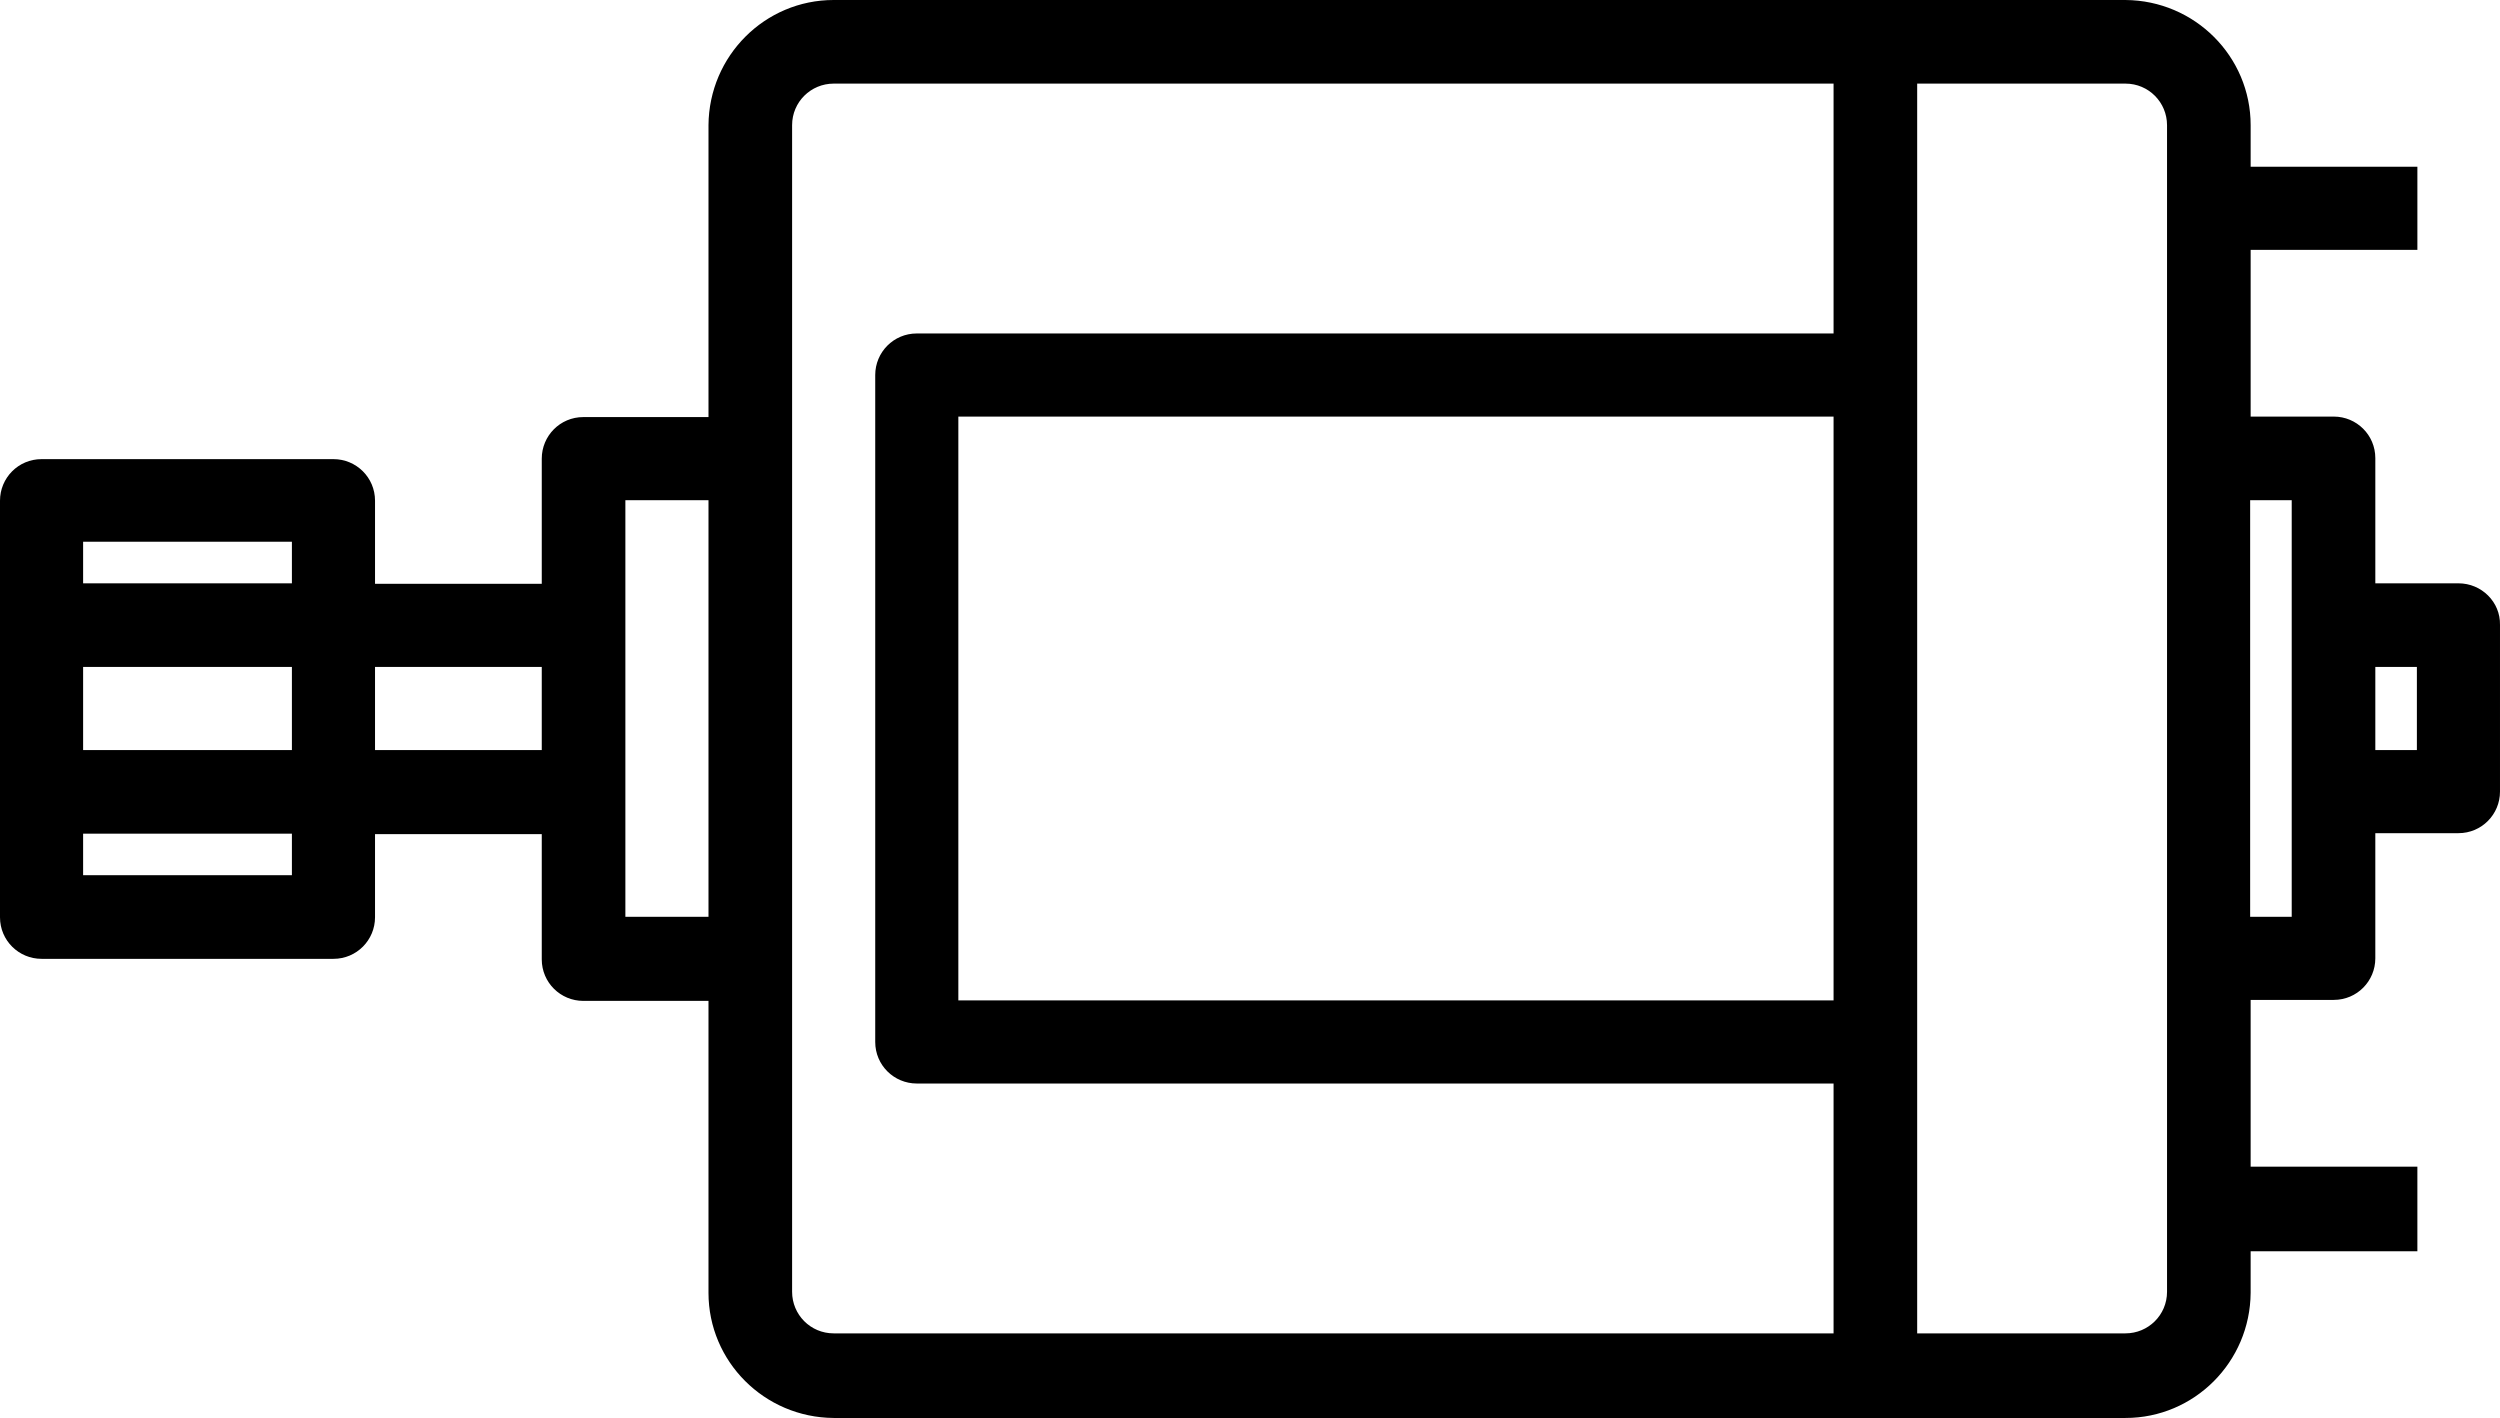 <?xml version="1.0" encoding="UTF-8"?>
<svg id="Livello_2" data-name="Livello 2" xmlns="http://www.w3.org/2000/svg" viewBox="0 0 505.3 286.6">
  <g id="Layer_1" data-name="Layer 1">
    <g id="dc_motor-electronics-2" data-name="dc motor-electronics-2">
      <path d="m496.9,117.9h-16.8v-25.3c0-4.7-3.8-8.4-8.4-8.4h-16.8v-33.7h33.7v-16.8h-33.7v-8.4c0-13.9-11.3-25.2-25.3-25.3H168.5c-13.9,0-25.2,11.3-25.3,25.3v59h-25.3c-4.7,0-8.4,3.8-8.4,8.4v25.3h-33.7v-16.8c0-4.7-3.8-8.4-8.4-8.4H8.4c-4.7,0-8.4,3.8-8.4,8.4v84.2c0,4.7,3.8,8.4,8.4,8.4h59c4.7,0,8.4-3.8,8.4-8.4v-16.8h33.7v25.3c0,4.7,3.8,8.4,8.4,8.4h25.3v59c0,13.9,11.3,25.2,25.3,25.3h261.1c13.9,0,25.2-11.3,25.3-25.3v-8.4h33.7v-17.1h-33.7v-33.7h16.8c4.7,0,8.4-3.8,8.4-8.4v-25.3h16.8c4.7,0,8.4-3.8,8.4-8.4v-33.7c.1-4.6-3.7-8.4-8.4-8.4ZM59,176.9H16.8v-8.4h42.2v8.4Zm0-25.3H16.8v-16.8h42.2v16.8Zm0-33.7H16.8v-8.4h42.2v8.4Zm50.5,33.7h-33.7v-16.8h33.7s0,16.8,0,16.8Zm33.7,33.7h-16.8v-84.2h16.8v84.2Zm227.4,16.9h-176.9v-118h176.9v118h0Zm0-134.8h-185.3c-4.7,0-8.4,3.8-8.4,8.4v134.8c0,4.7,3.8,8.4,8.4,8.4h185.3v50.5h-202.1c-4.7,0-8.4-3.8-8.4-8.4V25.3c0-4.7,3.8-8.4,8.4-8.4h202.1v50.5Zm67.4,193.7c0,4.7-3.8,8.4-8.4,8.4h-42.1V16.9h42.1c4.7,0,8.4,3.8,8.4,8.4v235.8Zm25.2-75.8h-8.4v-84.2h8.4v84.2Zm25.3-33.7h-8.4v-16.8h8.4v16.8Z"/>
    </g>
  </g>
</svg>